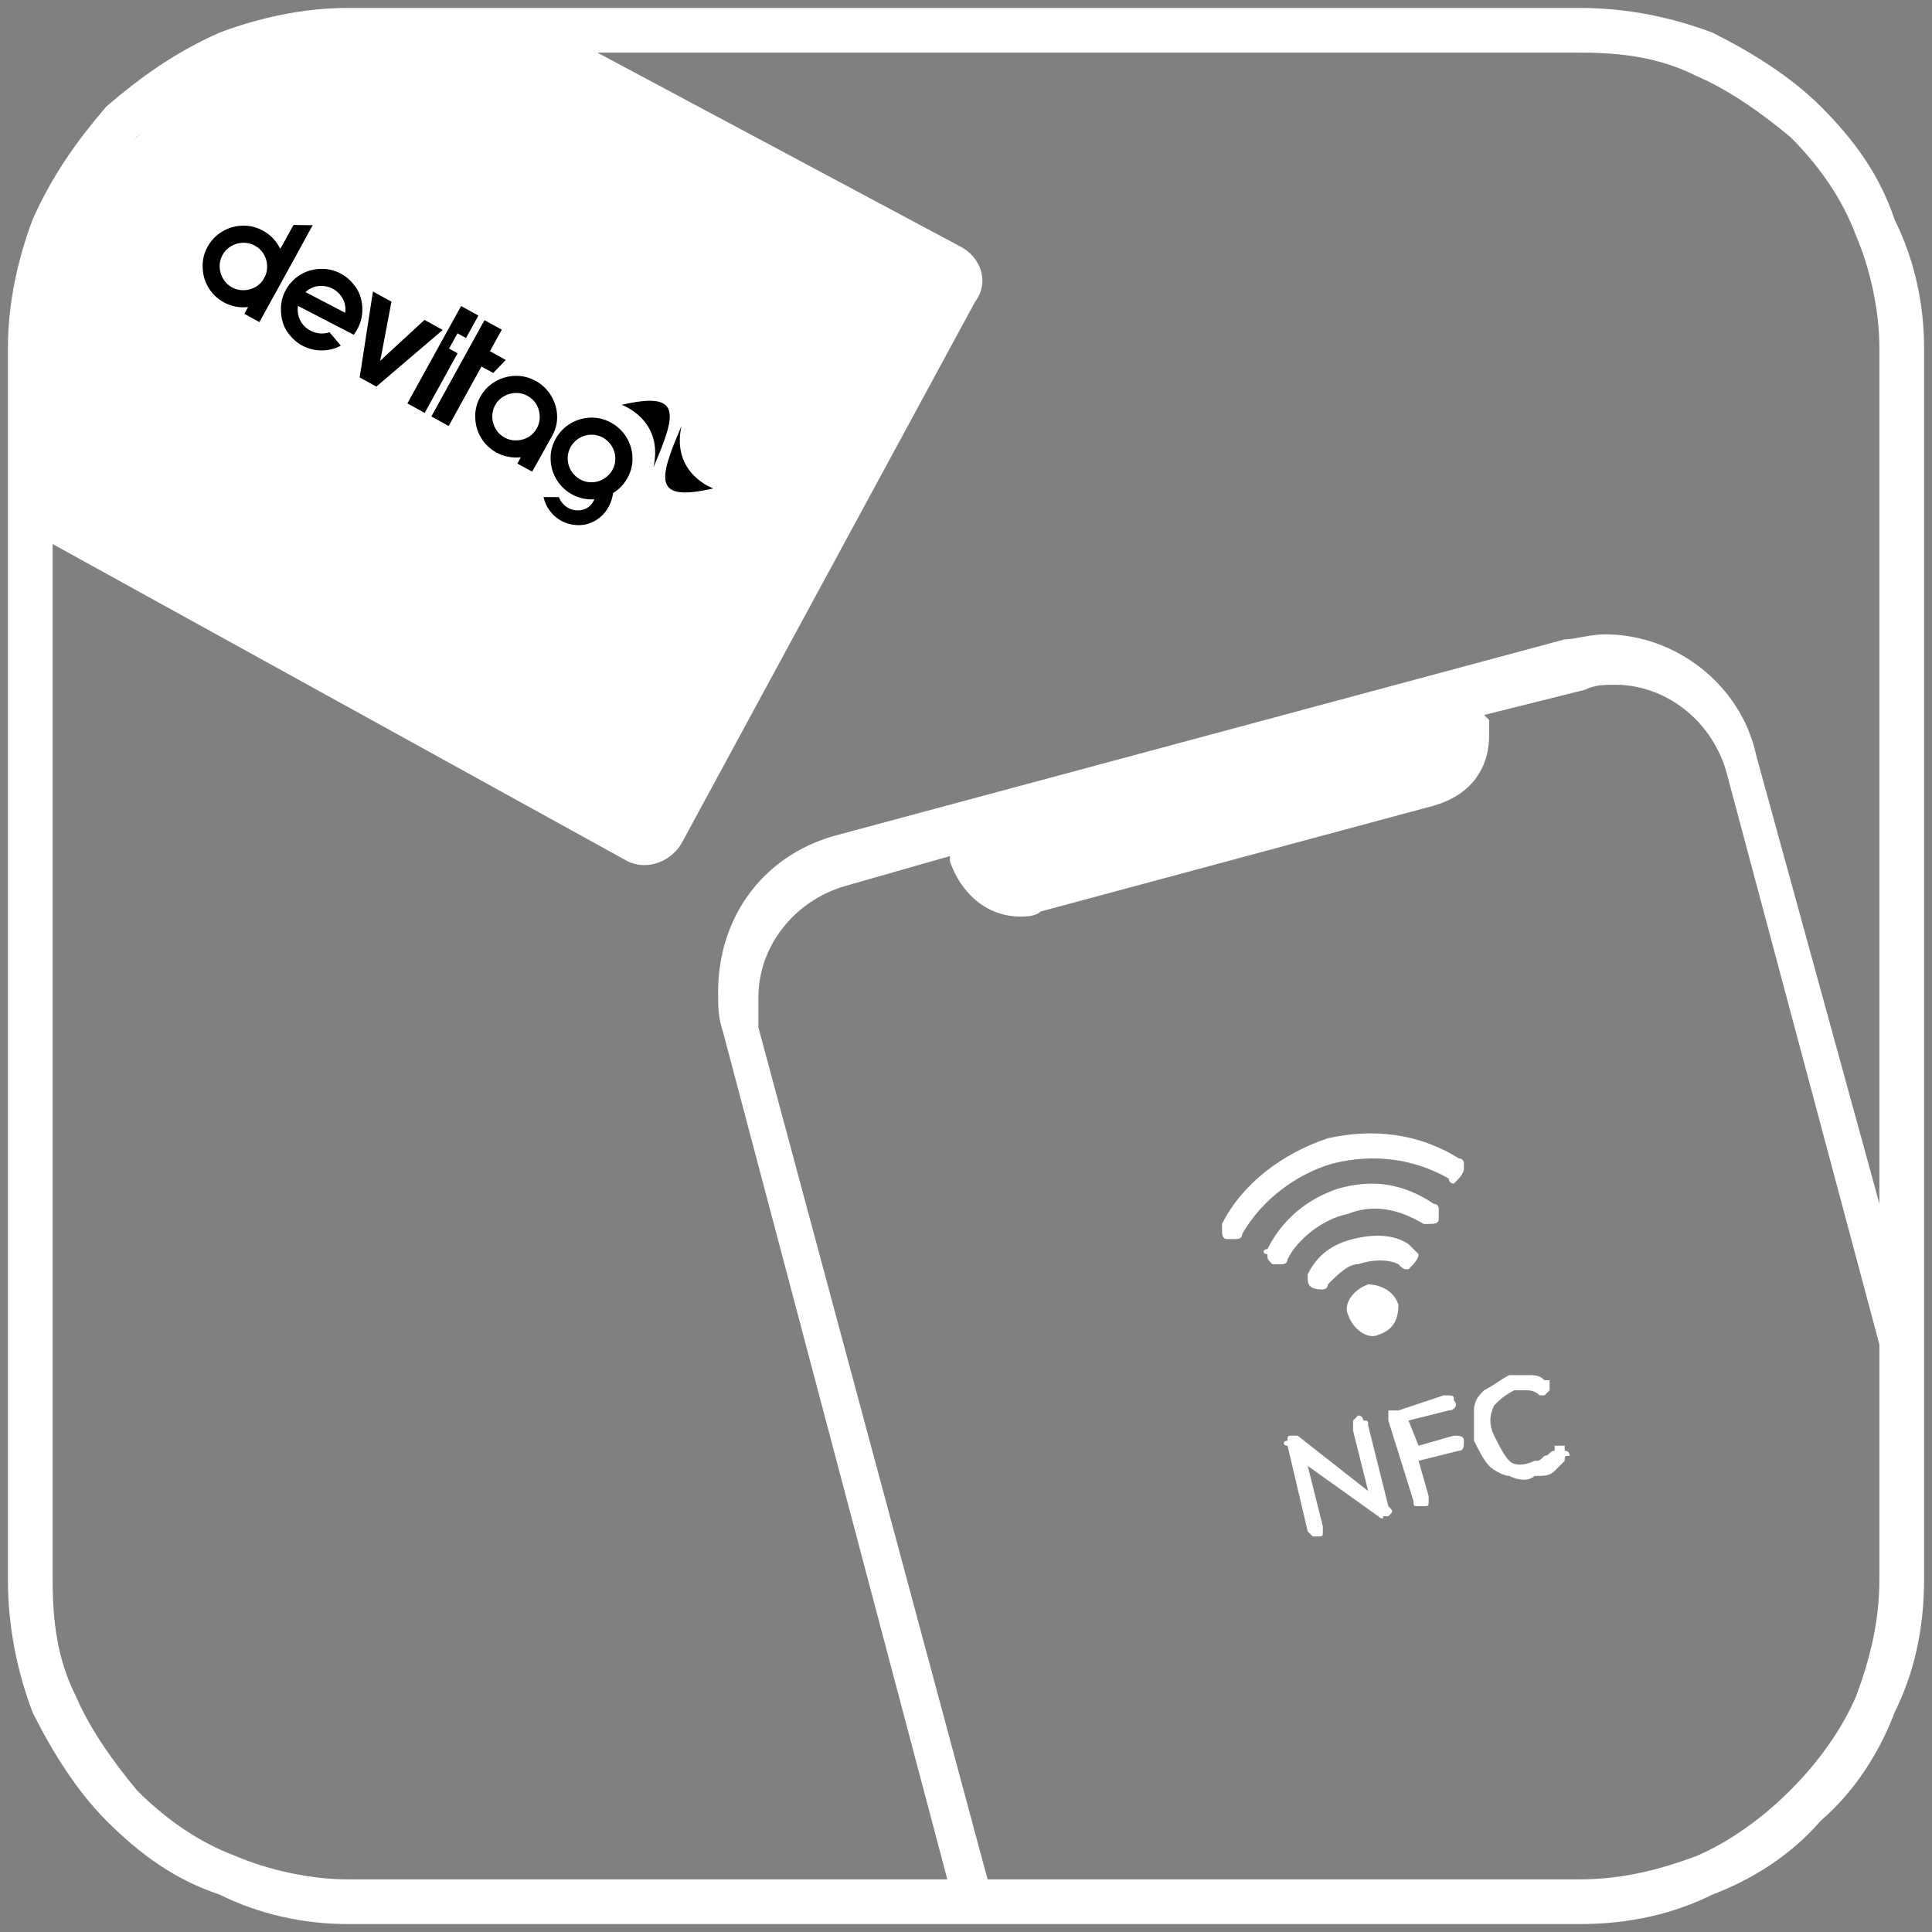 <svg width="122" height="122" viewBox="0 0 122 122" fill="none" xmlns="http://www.w3.org/2000/svg">
<rect x="0" y="0" width="122" height="122" fill="#808080" stroke="none"/>
<path fill-rule="evenodd" clip-rule="evenodd" d="M88.305 82.38C87.987 81.426 87.032 81.107 86.396 81.107C85.441 81.426 84.805 82.38 85.123 83.017C85.441 83.971 86.396 84.607 87.033 84.29C87.987 83.971 88.305 83.335 88.305 82.38ZM91.805 74.742C91.805 74.742 91.487 74.742 91.487 74.423C89.26 73.15 86.714 72.833 84.168 73.469C81.941 74.105 79.713 75.696 78.44 77.924C78.44 78.242 78.122 78.242 78.122 78.242H77.486C77.167 78.242 77.167 77.924 77.167 77.606V77.287C78.44 74.742 80.986 72.832 83.85 71.877C86.714 71.241 89.578 71.559 92.124 73.15C92.442 73.15 92.442 73.469 92.442 73.469V73.787C92.442 74.105 92.123 74.423 91.805 74.742ZM88.941 80.15C88.623 80.15 88.623 80.15 88.305 79.832C87.668 79.514 86.714 79.514 85.759 79.832C85.123 79.832 84.486 80.469 83.849 81.105C83.849 81.424 83.531 81.424 83.531 81.424C83.213 81.424 82.577 81.424 82.577 80.787V80.469C83.213 79.196 84.167 78.559 85.441 78.241C86.714 77.923 87.987 77.923 88.941 78.56L89.578 79.196C89.578 79.514 89.259 79.831 88.941 80.15Z" fill="white"/>
<path fill-rule="evenodd" clip-rule="evenodd" d="M90.215 77.288H89.897C88.306 76.334 86.715 76.015 85.124 76.652C83.533 76.97 81.941 78.242 81.305 79.516C81.305 79.834 80.987 79.834 80.987 79.834H80.35C80.032 79.516 80.032 79.516 80.032 79.198C79.714 79.198 79.714 78.879 80.032 78.879C80.987 76.97 82.578 75.697 84.487 75.061C86.715 74.424 88.624 74.742 90.533 76.015C90.852 76.015 90.852 76.334 90.852 76.334V76.97C90.852 77.288 90.533 77.288 90.215 77.288Z" fill="white"/>
<path d="M85.76 89.383C85.76 89.383 86.078 89.383 86.078 89.702C86.396 89.702 86.396 89.702 86.396 90.02L87.669 95.112C87.988 95.43 87.988 95.43 87.669 95.748H87.351C87.351 96.066 87.033 95.748 87.033 95.748L82.578 92.566L83.532 96.384V96.703C83.532 97.021 83.532 97.021 83.214 97.021H82.896L82.578 96.703L81.305 91.293C80.987 91.293 80.987 90.975 81.305 90.975C81.305 90.656 81.305 90.656 81.623 90.656H81.941L86.396 94.156L85.442 90.338V89.702L85.76 89.383ZM89.897 95.112H89.579C89.26 95.112 89.26 95.112 89.26 94.793L87.67 89.702V89.065H88.306L91.17 88.111C91.806 88.111 91.806 88.111 91.806 88.429C92.124 88.747 91.806 89.065 91.488 89.065L88.942 89.702L89.579 91.292L91.806 90.656C92.124 90.656 92.443 90.656 92.443 90.975C92.443 91.293 92.443 91.611 92.124 91.611L89.579 92.247L90.215 94.475V94.793C90.215 95.112 90.215 95.112 89.897 95.112ZM96.897 93.202C96.579 93.52 95.943 93.52 95.307 93.202C94.988 93.202 94.352 92.884 94.034 92.566C93.715 92.247 93.397 91.611 93.079 90.975V89.065C93.079 88.429 93.397 88.111 93.716 87.792C94.352 87.474 94.67 87.156 95.306 86.838H96.579C96.898 86.838 97.216 86.838 97.534 87.156H97.852V87.792L97.534 88.111H97.216C96.898 87.792 96.58 87.792 96.261 87.792H95.625C94.988 88.111 94.67 88.429 94.352 88.747C94.034 89.383 94.034 90.02 94.352 90.657C94.67 91.293 94.988 91.929 95.307 92.247C95.625 92.566 96.261 92.566 96.897 92.247C97.216 92.247 97.216 92.247 97.534 91.929C97.852 91.929 97.852 91.611 98.171 91.611V91.293H98.807V91.611C99.125 91.611 99.125 91.929 99.125 91.929C98.807 91.929 98.807 91.929 98.807 92.248L98.171 92.884C97.852 93.202 97.533 93.202 96.897 93.202Z" fill="white"/>
<path d="M21.962 1H99.734C102.772 1 105.506 1.608 107.937 2.519C110.367 3.734 112.797 5.253 114.62 7.076C116.747 9.203 118.266 11.329 119.177 14.063C120.392 16.493 121 19.228 121 21.962V99.734C121 102.772 120.392 105.506 119.177 107.937C118.266 110.367 116.747 112.797 114.62 114.62C112.797 116.747 110.367 118.266 107.937 119.177C105.506 120.392 102.772 121 99.734 121H21.962C19.228 121 16.494 120.392 14.063 119.177C11.329 118.266 9.203 116.747 7.076 114.62C5.253 112.797 3.734 110.367 2.519 107.937C1.608 105.506 1 102.772 1 99.734V21.962C1 19.228 1.608 16.494 2.519 14.063C3.734 11.329 5.253 9.203 7.076 7.076C9.203 5.253 11.329 3.734 14.063 2.519C16.493 1.608 19.228 1 21.962 1ZM99.734 2.823H21.962C19.532 2.823 16.797 3.127 14.671 4.342C12.241 5.253 10.114 6.772 8.291 8.292C6.772 10.114 5.253 12.241 4.341 14.671C3.127 16.798 2.823 19.531 2.823 21.962V99.734C2.823 102.468 3.127 104.899 4.342 107.329C5.253 109.456 6.772 111.582 8.292 113.405C10.114 115.228 12.241 116.747 14.671 117.658C16.798 118.57 19.531 119.177 21.962 119.177H99.734C102.468 119.177 104.899 118.57 107.329 117.658C109.456 116.747 111.582 115.228 113.405 113.405C115.228 111.582 116.747 109.456 117.658 107.329C118.57 104.899 119.177 102.468 119.177 99.734V21.962C119.177 19.532 118.57 16.797 117.658 14.671C116.747 12.241 115.228 10.114 113.405 8.291C111.582 6.772 109.456 5.253 107.329 4.341C104.899 3.127 102.468 2.823 99.734 2.823Z" fill="white" stroke="white"/>
<path fill-rule="evenodd" clip-rule="evenodd" d="M59.984 119.293L45.664 65.196C45.346 64.241 45.346 63.605 45.346 62.65C45.346 57.877 48.21 54.058 52.666 52.785L98.807 40.375C99.443 40.375 100.398 40.057 101.353 40.057C105.808 40.057 109.945 43.239 110.899 47.694L118.855 76.652V85.562L108.99 48.65C108.035 45.467 105.171 43.24 101.989 43.24C101.353 43.24 100.716 43.24 100.08 43.558L93.716 45.149L94.034 45.467V46.422C94.034 48.65 92.761 50.241 90.534 50.877L65.711 57.56C65.393 57.878 64.756 57.878 64.438 57.878C62.211 57.878 60.62 56.287 59.983 54.378V54.059L53.301 55.969C50.118 56.923 47.891 59.787 47.891 62.969V64.879L62.529 119.294H59.983L59.984 119.293Z" fill="white"/>
<path d="M37.39 3.146L60.62 15.556C61.894 16.193 62.53 17.784 61.575 19.056L43.118 53.106C42.482 54.379 40.891 55.016 39.618 54.379L2.705 34.013V22.557C2.705 17.147 4.932 12.374 8.432 8.874C11.932 5.374 16.706 3.146 22.116 3.146H37.39Z" fill="white"/>
<path d="M45.041 30.842C45.041 30.842 42.37 29.911 43.033 26.905C41.552 30.335 41.248 31.716 45.041 30.842Z" fill="black"/>
<path d="M39.258 25.563C39.258 25.563 41.929 26.495 41.266 29.501C42.748 26.07 43.051 24.689 39.258 25.563Z" fill="black"/>
<path d="M19.287 18.445L21.797 19.753C21.83 19.548 21.818 19.343 21.759 19.141C21.701 18.938 21.601 18.755 21.459 18.59C21.345 18.454 21.205 18.341 21.038 18.249C20.766 18.098 20.474 18.035 20.163 18.059C19.852 18.084 19.575 18.199 19.331 18.404L19.287 18.445ZM20.057 16.99C20.593 16.938 21.095 17.041 21.562 17.299C21.879 17.474 22.165 17.731 22.42 18.071C22.675 18.411 22.826 18.822 22.872 19.303C22.916 19.842 22.812 20.339 22.561 20.794C22.493 20.917 22.419 21.031 22.338 21.139L22.326 21.121L22.322 21.13L18.817 19.316C18.783 19.536 18.795 19.751 18.853 19.961C18.912 20.171 19.012 20.358 19.153 20.523C19.267 20.658 19.407 20.771 19.574 20.863C19.763 20.968 19.966 21.031 20.183 21.052C20.399 21.074 20.607 21.049 20.806 20.978L21.522 21.829C21.142 22.032 20.731 22.132 20.291 22.128C19.851 22.124 19.439 22.016 19.055 21.805C18.732 21.627 18.445 21.369 18.193 21.03C17.94 20.692 17.793 20.279 17.75 19.792C17.7 19.25 17.801 18.752 18.052 18.297C18.199 18.03 18.396 17.791 18.643 17.58C19.049 17.239 19.52 17.042 20.057 16.99Z" fill="black"/>
<path d="M24.719 19.051L24.076 22.445L24.007 22.787L24.136 22.673C24.201 22.608 24.242 22.566 24.26 22.547L26.805 20.202L27.956 20.837L23.764 24.413L22.712 23.833L23.551 18.407L24.719 19.051Z" fill="black"/>
<path d="M30.594 20.217L31.687 20.82L30.938 22.177L31.939 22.73L31.147 23.553L30.405 23.144L28.332 26.901L27.239 26.298L30.594 20.217Z" fill="black"/>
<path d="M34.084 26.287C34.076 26.018 34.006 25.767 33.873 25.535C33.737 25.308 33.55 25.128 33.31 24.996C33.077 24.867 32.825 24.807 32.557 24.814C32.288 24.822 32.04 24.893 31.813 25.029C31.583 25.155 31.401 25.341 31.266 25.585C31.138 25.819 31.077 26.07 31.085 26.338C31.093 26.607 31.165 26.855 31.3 27.082C31.428 27.311 31.614 27.494 31.858 27.629C32.092 27.758 32.343 27.818 32.612 27.811C32.881 27.803 33.132 27.733 33.364 27.601C33.591 27.465 33.771 27.278 33.903 27.04C34.031 26.806 34.092 26.555 34.084 26.287ZM32.892 28.872C32.335 28.934 31.817 28.834 31.339 28.57C30.933 28.346 30.612 28.037 30.377 27.642C30.141 27.248 30.019 26.82 30.012 26.36C29.993 25.908 30.097 25.476 30.324 25.065C30.547 24.66 30.856 24.34 31.251 24.105C31.645 23.87 32.074 23.746 32.538 23.734C32.993 23.724 33.424 23.831 33.83 24.055C34.23 24.276 34.55 24.581 34.789 24.97C35.027 25.358 35.158 25.776 35.18 26.223C35.199 26.675 35.099 27.099 34.882 27.493L33.605 29.787L32.671 29.272L32.892 28.872Z" fill="black"/>
<path d="M35.848 28.987C35.855 29.256 35.93 29.505 36.072 29.735C36.218 29.968 36.406 30.148 36.634 30.274C36.868 30.402 37.119 30.463 37.388 30.456C37.657 30.448 37.906 30.374 38.136 30.233C38.369 30.087 38.549 29.899 38.674 29.672C38.803 29.438 38.863 29.188 38.856 28.919C38.848 28.65 38.773 28.401 38.632 28.171C38.49 27.941 38.303 27.761 38.069 27.632C37.836 27.503 37.584 27.443 37.316 27.45C37.047 27.457 36.797 27.532 36.567 27.673C36.337 27.814 36.158 28.001 36.029 28.234C35.9 28.467 35.84 28.718 35.848 28.987ZM36.009 26.751C36.401 26.515 36.826 26.389 37.284 26.373C37.736 26.355 38.171 26.461 38.589 26.691C38.994 26.915 39.317 27.221 39.556 27.61C39.794 27.999 39.922 28.422 39.938 28.88C39.957 29.332 39.853 29.764 39.626 30.175C39.403 30.58 39.099 30.901 38.714 31.138C38.673 31.449 38.579 31.738 38.432 32.004C38.233 32.365 37.964 32.65 37.624 32.857C37.285 33.065 36.914 33.166 36.51 33.161C36.11 33.15 35.754 33.059 35.443 32.887C35.159 32.73 34.919 32.522 34.722 32.261C34.525 32 34.391 31.709 34.322 31.389L35.289 31.39C35.346 31.537 35.427 31.67 35.531 31.789C35.636 31.909 35.755 32.005 35.889 32.079C36.072 32.18 36.275 32.23 36.496 32.229C36.718 32.228 36.912 32.176 37.078 32.072C37.238 31.979 37.369 31.841 37.47 31.658C37.507 31.591 37.527 31.548 37.53 31.529C37.026 31.562 36.554 31.457 36.115 31.215C35.709 30.991 35.387 30.683 35.15 30.291C34.913 29.9 34.786 29.475 34.77 29.017C34.751 28.565 34.856 28.131 35.086 27.714C35.31 27.309 35.618 26.988 36.009 26.751Z" fill="black"/>
<path d="M16.15 18.116C15.917 18.249 15.666 18.319 15.397 18.326C15.129 18.334 14.877 18.273 14.644 18.144C14.399 18.009 14.213 17.827 14.086 17.597C13.95 17.37 13.878 17.122 13.87 16.854C13.863 16.585 13.923 16.334 14.052 16.101C14.187 15.856 14.369 15.671 14.598 15.544C14.825 15.408 15.073 15.337 15.342 15.329C15.611 15.322 15.862 15.383 16.096 15.512C16.335 15.643 16.522 15.823 16.658 16.05C16.791 16.283 16.861 16.533 16.869 16.802C16.875 17.017 16.837 17.221 16.756 17.413L16.602 17.693C16.481 17.867 16.331 18.008 16.15 18.116ZM17.594 18.142L18.051 17.308L18.726 16.085L18.724 16.083L19.745 14.222L18.535 14.206L17.785 15.566L17.777 15.561L17.694 15.713C17.45 15.213 17.09 14.832 16.615 14.57C16.209 14.346 15.778 14.239 15.323 14.249C14.86 14.261 14.431 14.385 14.036 14.62C13.642 14.855 13.333 15.175 13.109 15.581C12.882 15.992 12.778 16.423 12.797 16.876C12.805 17.336 12.926 17.763 13.162 18.158C13.398 18.552 13.719 18.861 14.125 19.085C14.525 19.306 14.956 19.413 15.416 19.407C15.501 19.405 15.583 19.399 15.665 19.391L15.43 19.816L16.379 20.34L17.562 18.195C17.573 18.177 17.584 18.16 17.594 18.142Z" fill="black"/>
<path d="M28.357 22.012L28.889 21.048L29.427 21.345L30.209 19.928L29.116 19.326L25.725 25.473L26.818 26.076L28.895 22.309L28.357 22.012Z" fill="black"/>
</svg>
